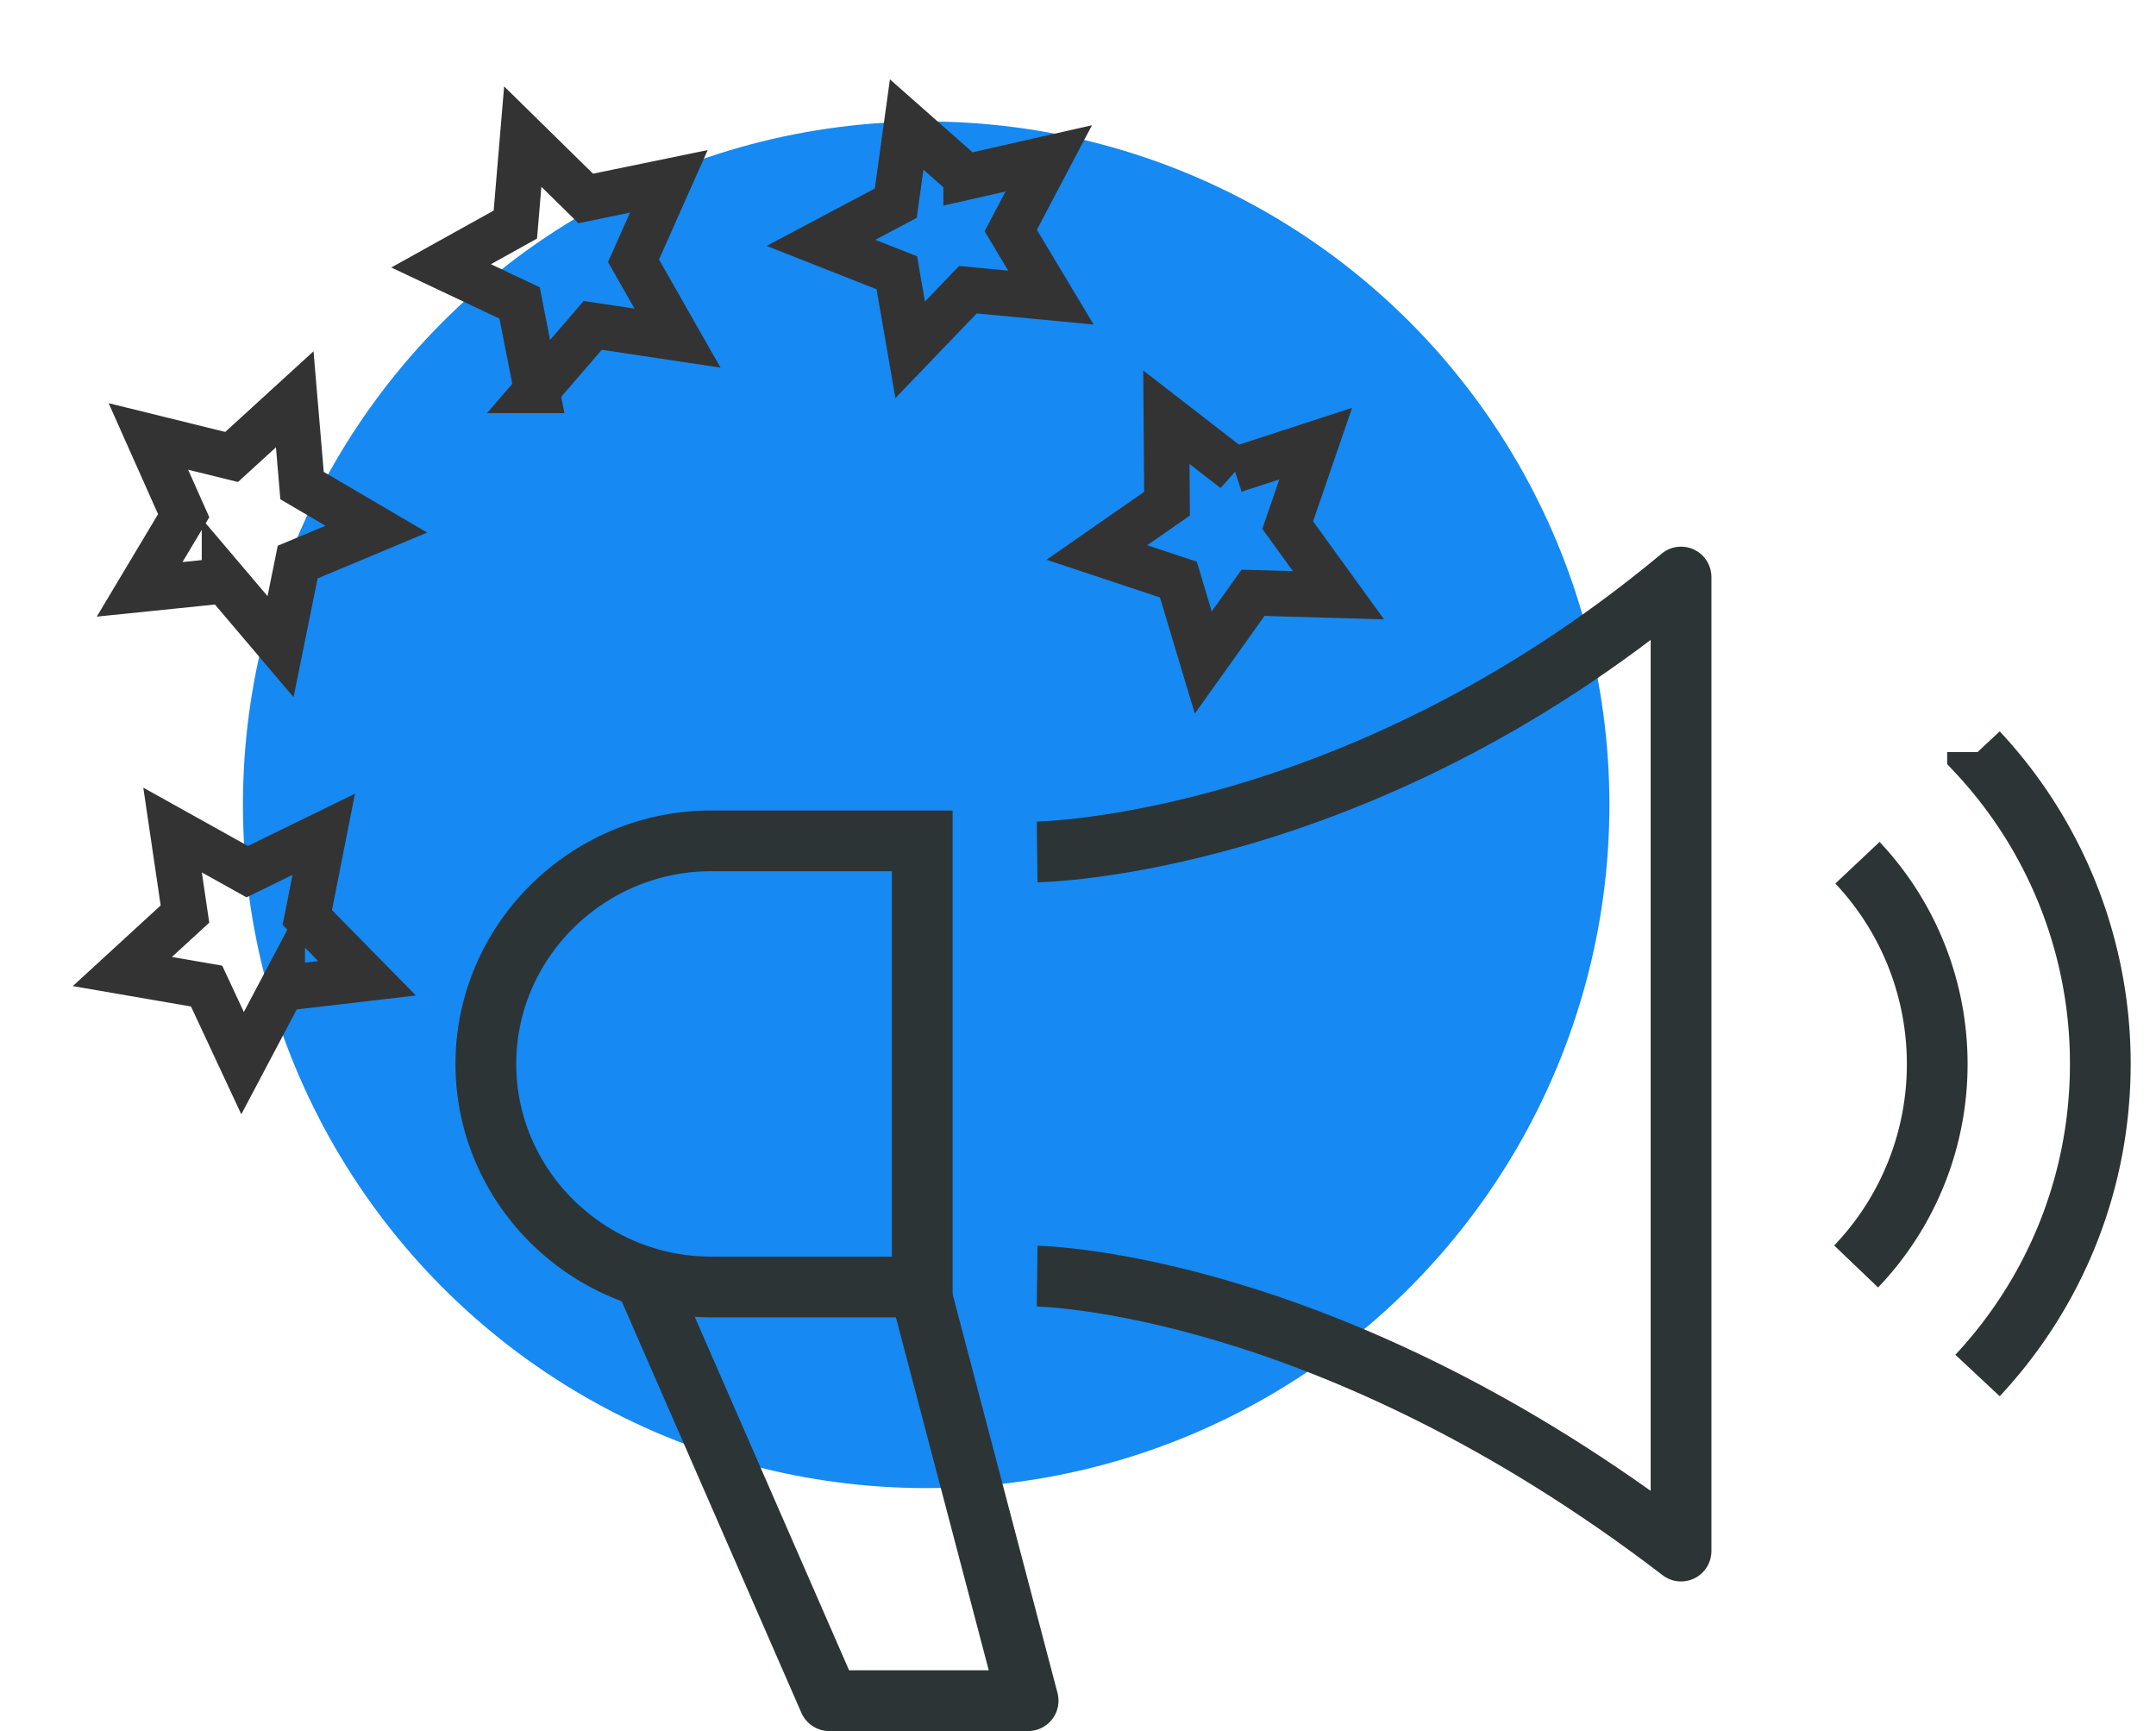 <svg width="71" height="57" fill="none" xmlns="http://www.w3.org/2000/svg"><circle cx="30.5" cy="26.5" r="22.5" fill="#1689F2"/><path d="M17.675 12.854l1.845-2.14 2.792.42-1.45-2.547 1.164-2.616-2.737.564-2.074-2.037-.244 2.897-2.445 1.359 2.586 1.223.564 2.877zM7.394 19.12l1.845 2.173.564-2.785 2.59-1.084-2.446-1.434-.241-2.842-2.079 1.899-2.741-.676 1.163 2.61-1.451 2.425 2.796-.286zm1.9 13.419l2.793-.326-1.967-2.002.541-2.739-2.52 1.23-2.458-1.37.408 2.766-2.062 1.893 2.775.479 1.184 2.538 1.306-2.47zm31.362-17.061l-2.246-1.74.022 2.848-2.31 1.606 2.684.892.819 2.732 1.639-2.296 2.814.081-1.672-2.31.922-2.683-2.672.87zM31.818 5.83l-1.96-1.73-.358 2.59-2.464 1.307 2.498.985.439 2.538 1.902-1.981 2.734.26-1.324-2.208 1.252-2.376-2.719.616z" stroke="#333" stroke-width="1.5" stroke-miterlimit="10"/><path d="M34.155 42.022s9.549.119 21.204 9.052V19c-10.706 8.925-21.204 9.052-21.204 9.052M21.297 42.237L27.307 56h6.551l-3.546-13.48" stroke="#2D3436" stroke-width="2" stroke-miterlimit="10" stroke-linejoin="round"/><path d="M61.169 28.408a9.658 9.658 0 012.626 6.625 9.63 9.63 0 01-2.67 6.67m3.998-16.938a15.015 15.015 0 014.043 10.268c0 3.97-1.535 7.575-4.043 10.26M23.42 27.688c-4.081 0-7.42 3.309-7.42 7.345s3.339 7.345 7.42 7.345h6.951v-14.69H23.42v0z" stroke="#2D3436" stroke-width="2" stroke-miterlimit="10"/></svg>